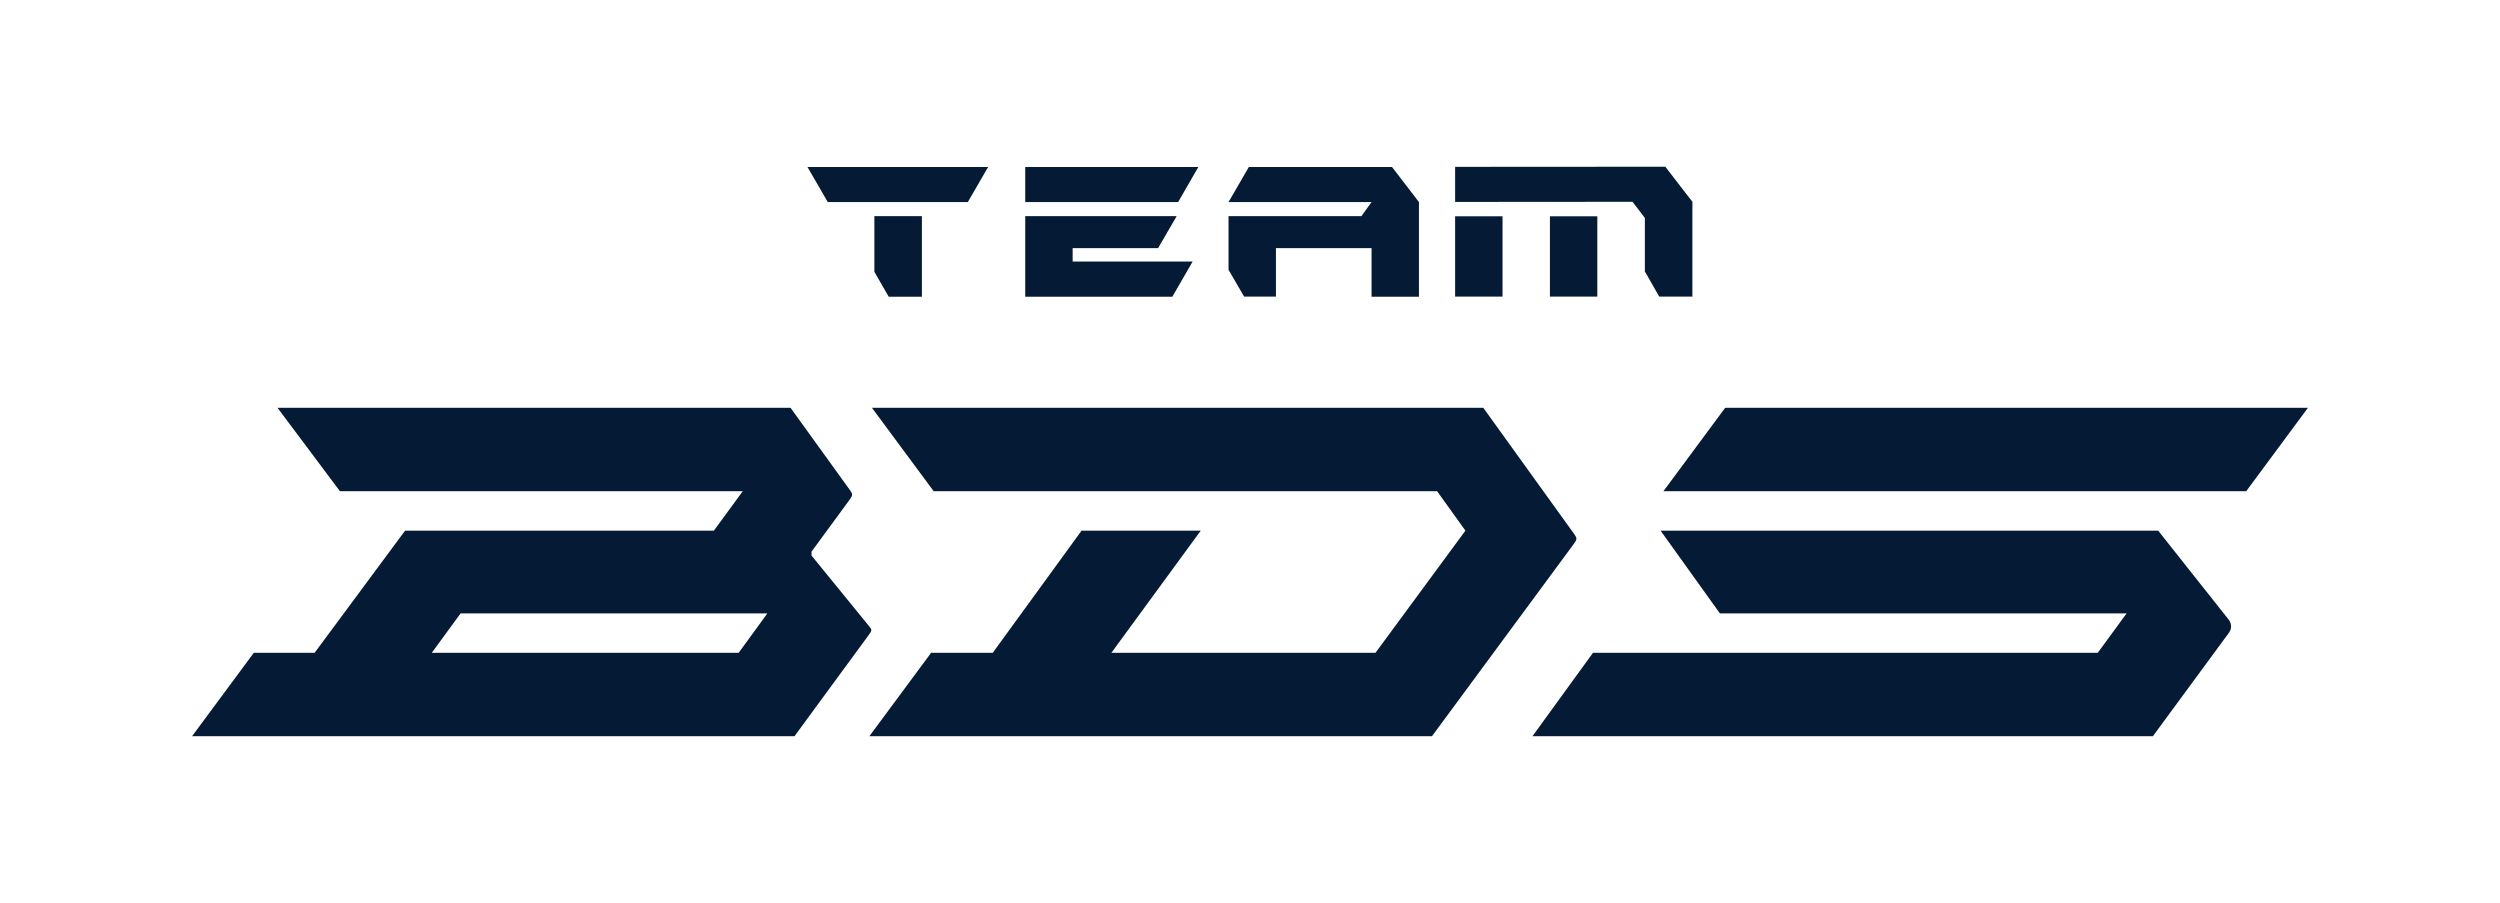 <?xml version="1.0" encoding="utf-8"?>
<!-- Generator: Adobe Illustrator 26.0.1, SVG Export Plug-In . SVG Version: 6.00 Build 0)  -->
<svg version="1.1" id="ARTWORK" xmlns="http://www.w3.org/2000/svg" xmlns:xlink="http://www.w3.org/1999/xlink" x="0px" y="0px"
	 viewBox="0 0 1845.9 666.8" style="enable-background:new 0 0 1845.9 666.8;" xml:space="preserve">
<style type="text/css">
	.st0{fill:#051B35;}
</style>
<g id="FULL_LOGOTYPE">
	<g>
		<g>
			<polygon class="st0" points="611.2,149.2 714.6,149.2 729.6,123.3 596.2,123.3 			"/>
			<polygon class="st0" points="645.6,200.7 656.2,219.1 680.7,219.1 680.7,159.6 645.6,159.6 			"/>
			<polygon class="st0" points="1214.6,161 1214.6,200.6 1214.5,200.5 1214.5,160.9 			"/>
			<polygon class="st0" points="792,183.2 855.1,183.2 868.8,159.6 757,159.6 757,219.1 865.6,219.1 880.6,193.1 792,193.1 			"/>
			<polygon class="st0" points="757,149.2 869.9,149.2 884.8,123.3 757,123.3 			"/>
			<polygon class="st0" points="922.1,123.3 907.1,149.2 1012.7,149.2 1005.2,159.6 907.1,159.6 907.1,199.2 918.6,219 942.1,219 
				942.1,183.2 1012.7,183.2 1012.7,219.1 1047.7,219.1 1047.7,149.2 1027.8,123.3 			"/>
			<polygon class="st0" points="1249.6,149 1249.6,219 1225.1,219 1214.6,200.6 1214.6,161 1214.5,160.9 1205.7,149.4 1205.7,149.3 
				1205.6,149.3 1205.4,149 1074.4,149.1 1074.4,123.2 1229.6,123.1 			"/>
			<rect x="1074.4" y="123.2" class="st0" width="35" height="0"/>
			<rect x="1074.4" y="159.7" class="st0" width="35" height="59.3"/>
			<rect x="1144.4" y="123.2" class="st0" width="35" height="0"/>
			<rect x="1144.4" y="159.7" class="st0" width="35" height="59.3"/>
			<polygon class="st0" points="1205.7,149.3 1205.7,149.4 1205.6,149.3 			"/>
			<polygon class="st0" points="1205.7,149.3 1205.7,149.4 1205.6,149.3 			"/>
		</g>
	</g>
	<g>
		<g>
			<polygon class="st0" points="1273.8,301.1 1228.2,362.7 1315,362.7 1449,362.7 1658.5,362.7 1704.1,301.1 			"/>
			<path class="st0" d="M1593.5,391.8H1449h-222.9l43.8,61.1h300.3l-21.3,29.1h-372.7l-44.7,61.6h458.1l56.3-76.6
				c2.4-3.4,1.5-7.3-0.5-9.7L1593.5,391.8z"/>
			<path class="st0" d="M1162.1,401.5c2.4-3.4,2.4-3.9,0.5-6.8l-67.4-93.6H643.8l45.6,61.6l371.7,0l20.9,29.1l-66.4,90.2h-195
				l66-90.2h-88L733,482h-45.5l-45.6,61.6h415.4l98.1-133L1162.1,401.5z"/>
			<path class="st0" d="M641.9,462.6l-42.7-52.4v-2.9l28.1-38.3c2.4-3.4,2.4-3.9,0.5-6.8l-44.1-61.1H204.9l46.1,61.6h297.4
				l-21.3,29.1h-228L232.3,482h-44.9l-45.6,61.6h444.8l54.8-74.7C643.9,465.5,643.9,465,641.9,462.6z M545.4,482H318.8l21.3-29.1
				h226.5L545.4,482z"/>
		</g>
	</g>
</g>
</svg>
